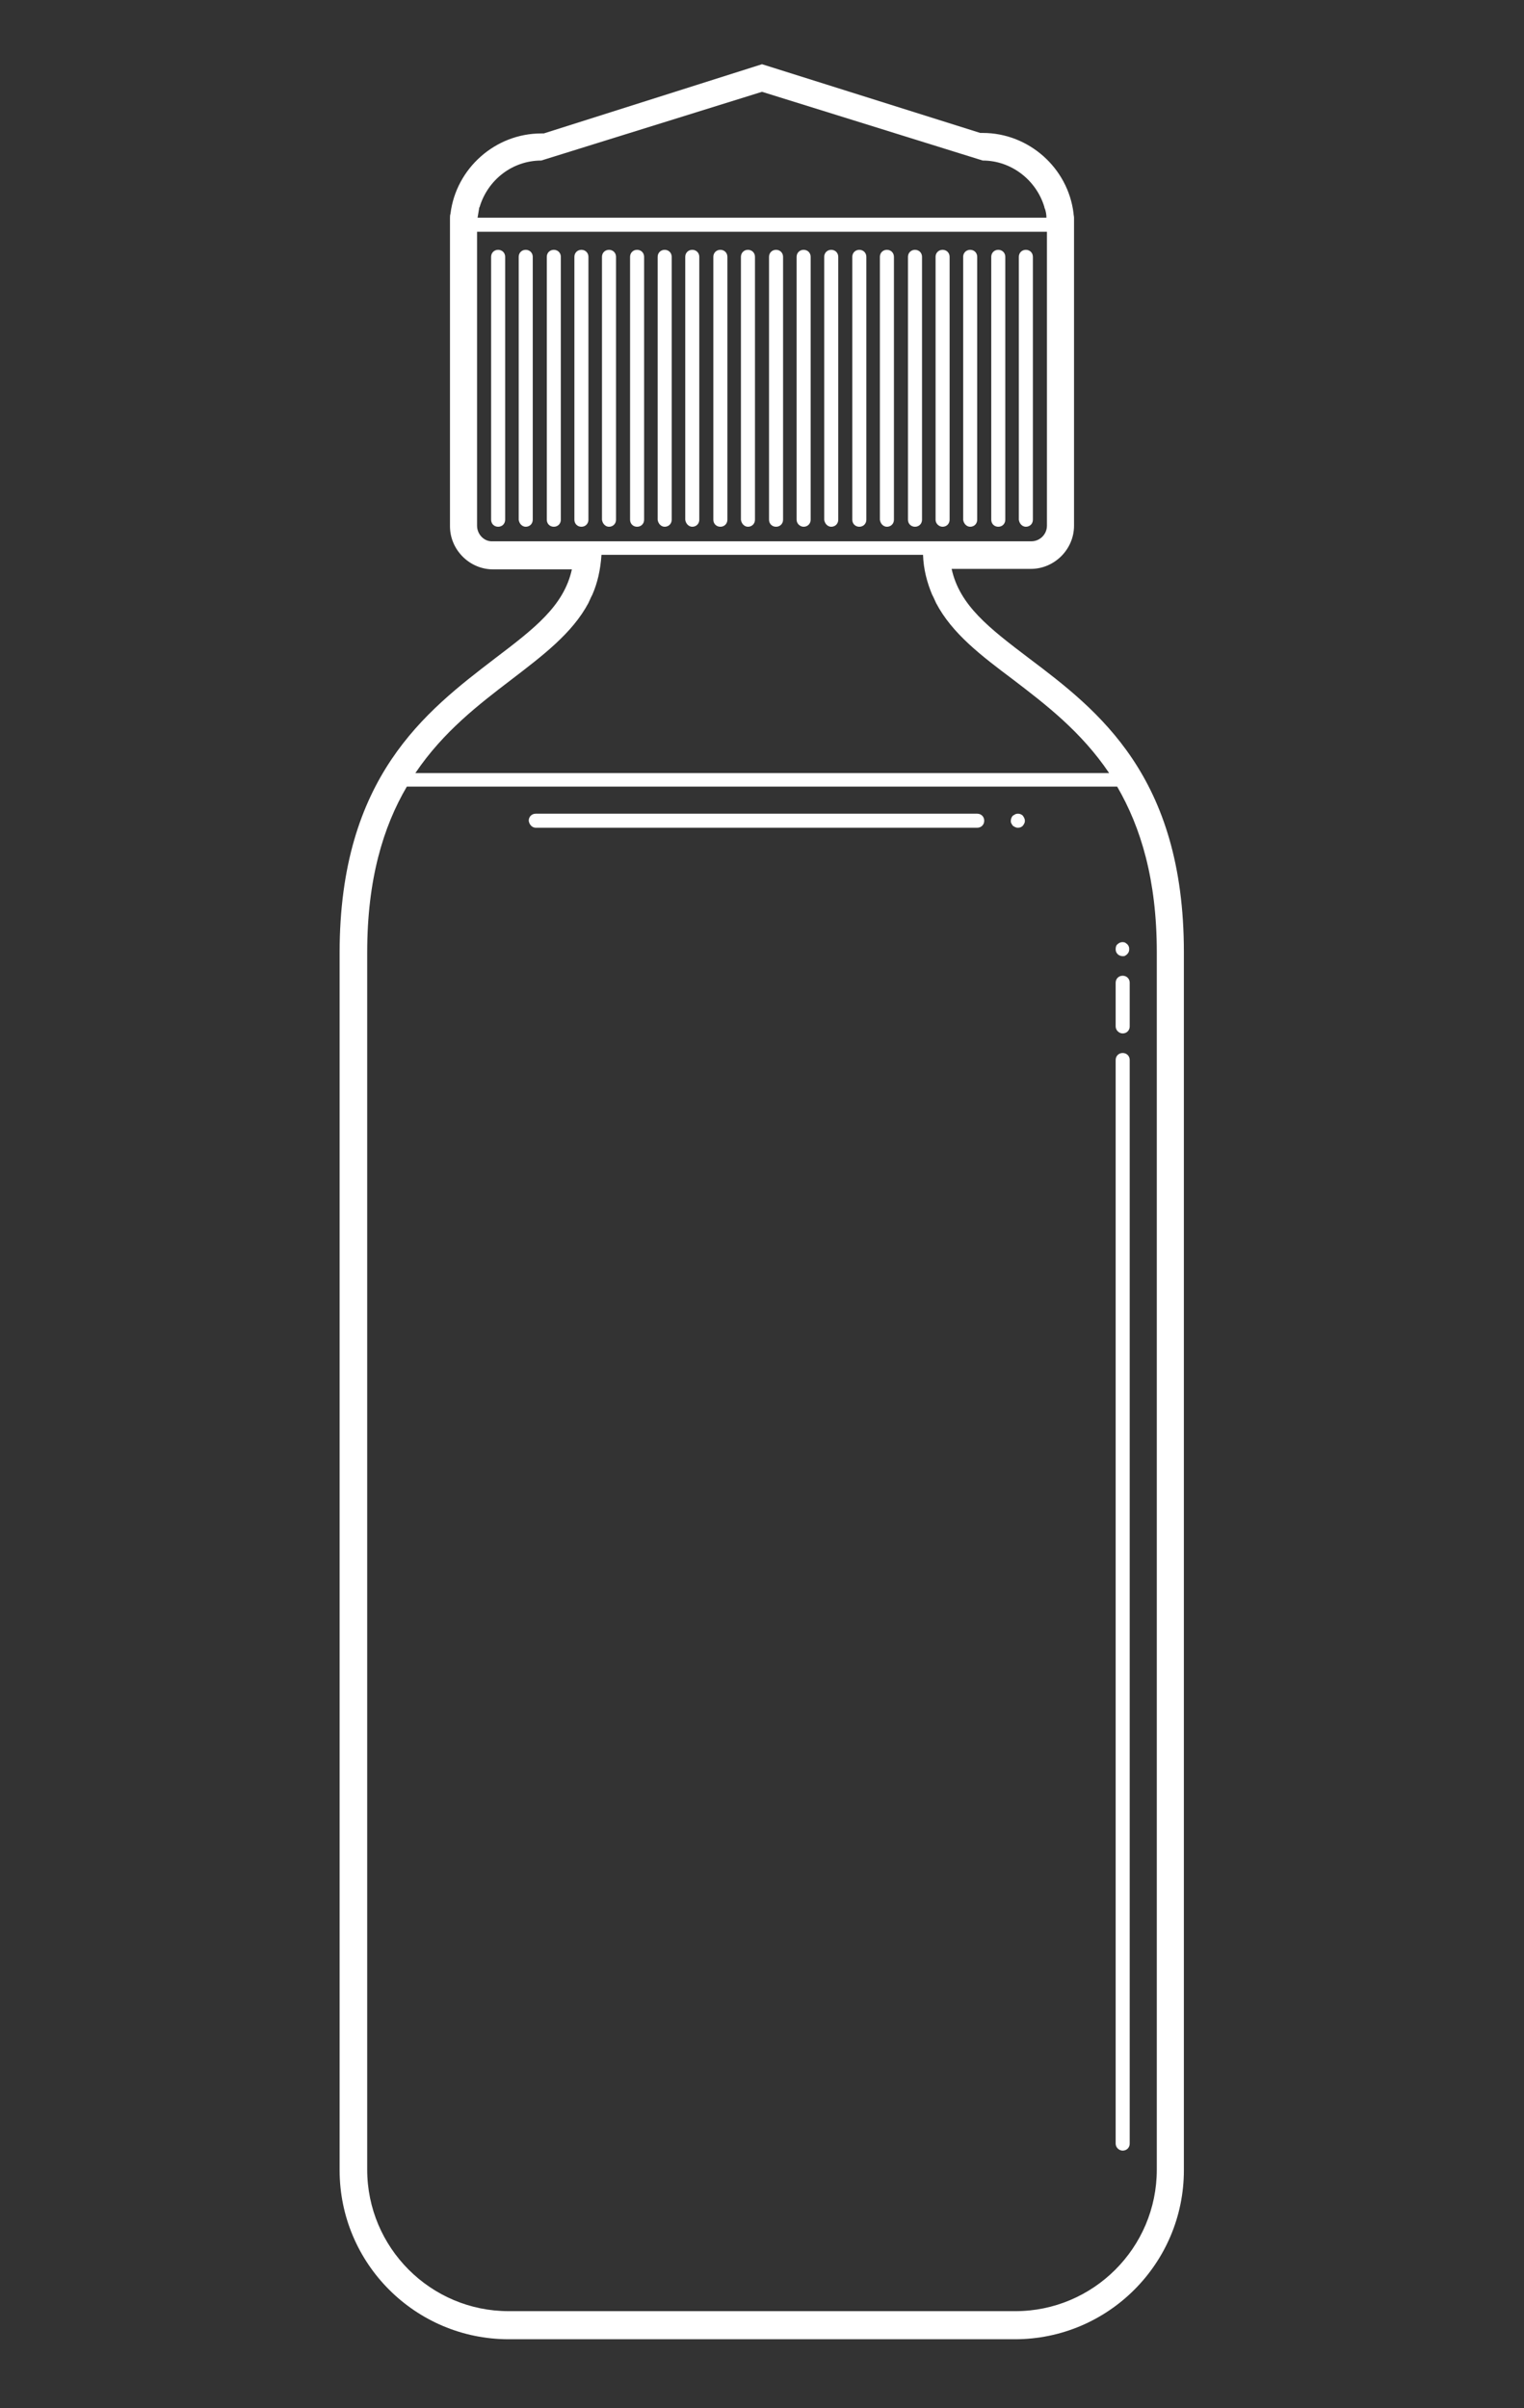 <?xml version="1.0" encoding="utf-8"?>
<!-- Generator: Adobe Illustrator 25.2.0, SVG Export Plug-In . SVG Version: 6.00 Build 0)  -->
<svg version="1.1" id="object" xmlns="http://www.w3.org/2000/svg" xmlns:xlink="http://www.w3.org/1999/xlink" x="0px" y="0px"
	 viewBox="0 0 303.8 480" style="enable-background:new 0 0 303.8 480;" xml:space="preserve">
<rect x="0" y="0" width="303.8" height="480" fill="#333333" stroke="none"/>
<style type="text/css">
	.st0{fill:#fff;}
</style>
<g>
	<path class="st0" d="M108.4,26.6h-0.5c-9.2,0-17,7-18.1,16c-0.1,0.3-0.1,0.6-0.1,0.9v61.4c0,4.7,3.9,8.6,8.6,8.6H114
		c-1.6,7.3-7.5,11.8-15.4,17.8c-13.7,10.5-30.9,23.6-30.9,58.6v242.7c0,18.6,15.1,33.7,33.7,33.7h100.9c18.6,0,33.7-15.1,33.7-33.7
		V189.8c0-35.1-17.1-48.2-30.9-58.6l0,0c-7.9-6-13.8-10.5-15.4-17.8h15.8c4.7,0,8.6-3.9,8.6-8.6V43.4c0-0.3-0.1-0.6-0.1-0.9
		c-1.1-9-8.9-16-18.1-16h-0.5l-43.5-13.7L108.4,26.6z M95.1,104.8V46.2h113.6v58.6c0,1.7-1.4,3.1-3.1,3.1h-18.9h-1.4h-66.7h-1.4
		H98.2C96.5,108,95.1,106.5,95.1,104.8z M195.9,32c5.7,0,10.7,3.9,12.3,9.3c0,0.1,0,0.2,0.1,0.3c0.2,0.6,0.3,1.2,0.3,1.8H95.2
		c0.1-0.6,0.2-1.2,0.3-1.8c0-0.1,0-0.2,0.1-0.3c1.6-5.4,6.5-9.3,12.3-9.3l44-13.7L195.9,32z M230.6,189.8v242.7
		c0,15.6-12.7,28.2-28.2,28.2H101.4c-15.6,0-28.2-12.7-28.2-28.2V189.8c0-14.5,3.2-25,7.9-33h141.6
		C227.4,164.9,230.6,175.3,230.6,189.8z M117.8,119.1c0.1-0.2,0.2-0.4,0.3-0.6c1-2.3,1.6-4.9,1.8-7.9h64.1c0.1,2.9,0.8,5.5,1.8,7.9
		c0.1,0.2,0.2,0.4,0.3,0.6c0.2,0.4,0.3,0.7,0.5,1.1c3.2,6.1,9,10.5,15.4,15.3l0,0l0,0l0,0c6.4,4.9,13.5,10.3,19.1,18.6H82.8
		c5.6-8.3,12.7-13.7,19.1-18.6c6.4-4.9,12.2-9.3,15.4-15.3C117.5,119.8,117.6,119.5,117.8,119.1z"/>
	<path class="st0" d="M223.8,428.7c0.8,0,1.4-0.6,1.4-1.4V220v-8.7c0-0.8-0.6-1.4-1.4-1.4c-0.8,0-1.4,0.6-1.4,1.4v8.7v207.3
		C222.4,428.1,223.1,428.7,223.8,428.7z"/>
	<path class="st0" d="M223.8,206c0.8,0,1.4-0.6,1.4-1.4v-8.7c0-0.8-0.6-1.4-1.4-1.4c-0.8,0-1.4,0.6-1.4,1.4v8.7
		C222.4,205.4,223.1,206,223.8,206z"/>
	<path class="st0" d="M223.8,190.6c0.2,0,0.4,0,0.5-0.1c0.2-0.1,0.3-0.2,0.4-0.3c0.3-0.3,0.4-0.6,0.4-1c0-0.4-0.1-0.7-0.4-1
		c-0.1-0.1-0.3-0.2-0.4-0.3c-0.5-0.2-1.1-0.1-1.5,0.3c-0.3,0.2-0.4,0.6-0.4,1c0,0.4,0.1,0.7,0.4,1
		C223.1,190.5,223.5,190.6,223.8,190.6z"/>
	<path class="st0" d="M106.8,165h88c0.8,0,1.4-0.6,1.4-1.4c0-0.8-0.6-1.4-1.4-1.4h-88c-0.8,0-1.4,0.6-1.4,1.4
		C105.5,164.4,106.1,165,106.8,165z"/>
	<path class="st0" d="M201.9,164.6c0.3,0.2,0.6,0.4,1,0.4c0.4,0,0.7-0.1,1-0.4c0.1-0.1,0.2-0.3,0.3-0.5c0.1-0.2,0.1-0.3,0.1-0.5
		c0-0.4-0.2-0.7-0.4-1c-0.4-0.4-1-0.5-1.5-0.3c-0.2,0.1-0.3,0.2-0.5,0.3c-0.2,0.2-0.4,0.6-0.4,1c0,0.2,0,0.4,0.1,0.5
		C201.7,164.3,201.8,164.5,201.9,164.6z"/>
	<path class="st0" d="M99.3,105c0.8,0,1.4-0.6,1.4-1.4V51.2c0-0.8-0.6-1.4-1.4-1.4s-1.4,0.6-1.4,1.4v52.4
		C97.9,104.4,98.5,105,99.3,105z"/>
	<path class="st0" d="M104.8,105c0.8,0,1.4-0.6,1.4-1.4V51.2c0-0.8-0.6-1.4-1.4-1.4c-0.8,0-1.4,0.6-1.4,1.4v52.4
		C103.5,104.4,104.1,105,104.8,105z"/>
	<path class="st0" d="M110.4,105c0.8,0,1.4-0.6,1.4-1.4V51.2c0-0.8-0.6-1.4-1.4-1.4c-0.8,0-1.4,0.6-1.4,1.4v52.4
		C109,104.4,109.6,105,110.4,105z"/>
	<path class="st0" d="M115.9,105c0.8,0,1.4-0.6,1.4-1.4V51.2c0-0.8-0.6-1.4-1.4-1.4c-0.8,0-1.4,0.6-1.4,1.4v52.4
		C114.5,104.4,115.1,105,115.9,105z"/>
	<path class="st0" d="M121.4,105c0.8,0,1.4-0.6,1.4-1.4V51.2c0-0.8-0.6-1.4-1.4-1.4c-0.8,0-1.4,0.6-1.4,1.4v52.4
		C120.1,104.4,120.7,105,121.4,105z"/>
	<path class="st0" d="M127,105c0.8,0,1.4-0.6,1.4-1.4V51.2c0-0.8-0.6-1.4-1.4-1.4c-0.8,0-1.4,0.6-1.4,1.4v52.4
		C125.6,104.4,126.2,105,127,105z"/>
	<path class="st0" d="M132.5,105c0.8,0,1.4-0.6,1.4-1.4V51.2c0-0.8-0.6-1.4-1.4-1.4c-0.8,0-1.4,0.6-1.4,1.4v52.4
		C131.2,104.4,131.8,105,132.5,105z"/>
	<path class="st0" d="M138,105c0.8,0,1.4-0.6,1.4-1.4V51.2c0-0.8-0.6-1.4-1.4-1.4c-0.8,0-1.4,0.6-1.4,1.4v52.4
		C136.7,104.4,137.3,105,138,105z"/>
	<path class="st0" d="M143.6,105c0.8,0,1.4-0.6,1.4-1.4V51.2c0-0.8-0.6-1.4-1.4-1.4c-0.8,0-1.4,0.6-1.4,1.4v52.4
		C142.2,104.4,142.8,105,143.6,105z"/>
	<path class="st0" d="M149.1,105c0.8,0,1.4-0.6,1.4-1.4V51.2c0-0.8-0.6-1.4-1.4-1.4c-0.8,0-1.4,0.6-1.4,1.4v52.4
		C147.8,104.4,148.4,105,149.1,105z"/>
	<path class="st0" d="M154.7,105c0.8,0,1.4-0.6,1.4-1.4V51.2c0-0.8-0.6-1.4-1.4-1.4c-0.8,0-1.4,0.6-1.4,1.4v52.4
		C153.3,104.4,153.9,105,154.7,105z"/>
	<path class="st0" d="M160.2,105c0.8,0,1.4-0.6,1.4-1.4V51.2c0-0.8-0.6-1.4-1.4-1.4c-0.8,0-1.4,0.6-1.4,1.4v52.4
		C158.8,104.4,159.5,105,160.2,105z"/>
	<path class="st0" d="M165.7,105c0.8,0,1.4-0.6,1.4-1.4V51.2c0-0.8-0.6-1.4-1.4-1.4c-0.8,0-1.4,0.6-1.4,1.4v52.4
		C164.4,104.4,165,105,165.7,105z"/>
	<path class="st0" d="M171.3,105c0.8,0,1.4-0.6,1.4-1.4V51.2c0-0.8-0.6-1.4-1.4-1.4c-0.8,0-1.4,0.6-1.4,1.4v52.4
		C169.9,104.4,170.5,105,171.3,105z"/>
	<path class="st0" d="M176.8,105c0.8,0,1.4-0.6,1.4-1.4V51.2c0-0.8-0.6-1.4-1.4-1.4c-0.8,0-1.4,0.6-1.4,1.4v52.4
		C175.5,104.4,176.1,105,176.8,105z"/>
	<path class="st0" d="M182.4,105c0.8,0,1.4-0.6,1.4-1.4V51.2c0-0.8-0.6-1.4-1.4-1.4c-0.8,0-1.4,0.6-1.4,1.4v52.4
		C181,104.4,181.6,105,182.4,105z"/>
	<path class="st0" d="M187.9,105c0.8,0,1.4-0.6,1.4-1.4V51.2c0-0.8-0.6-1.4-1.4-1.4s-1.4,0.6-1.4,1.4v52.4
		C186.5,104.4,187.2,105,187.9,105z"/>
	<path class="st0" d="M193.4,105c0.8,0,1.4-0.6,1.4-1.4V51.2c0-0.8-0.6-1.4-1.4-1.4c-0.8,0-1.4,0.6-1.4,1.4v52.4
		C192.1,104.4,192.7,105,193.4,105z"/>
	<path class="st0" d="M199,105c0.8,0,1.4-0.6,1.4-1.4V51.2c0-0.8-0.6-1.4-1.4-1.4s-1.4,0.6-1.4,1.4v52.4
		C197.6,104.4,198.2,105,199,105z"/>
	<path class="st0" d="M204.5,105c0.8,0,1.4-0.6,1.4-1.4V51.2c0-0.8-0.6-1.4-1.4-1.4c-0.8,0-1.4,0.6-1.4,1.4v52.4
		C203.2,104.4,203.8,105,204.5,105z"/>
</g>
</svg>
